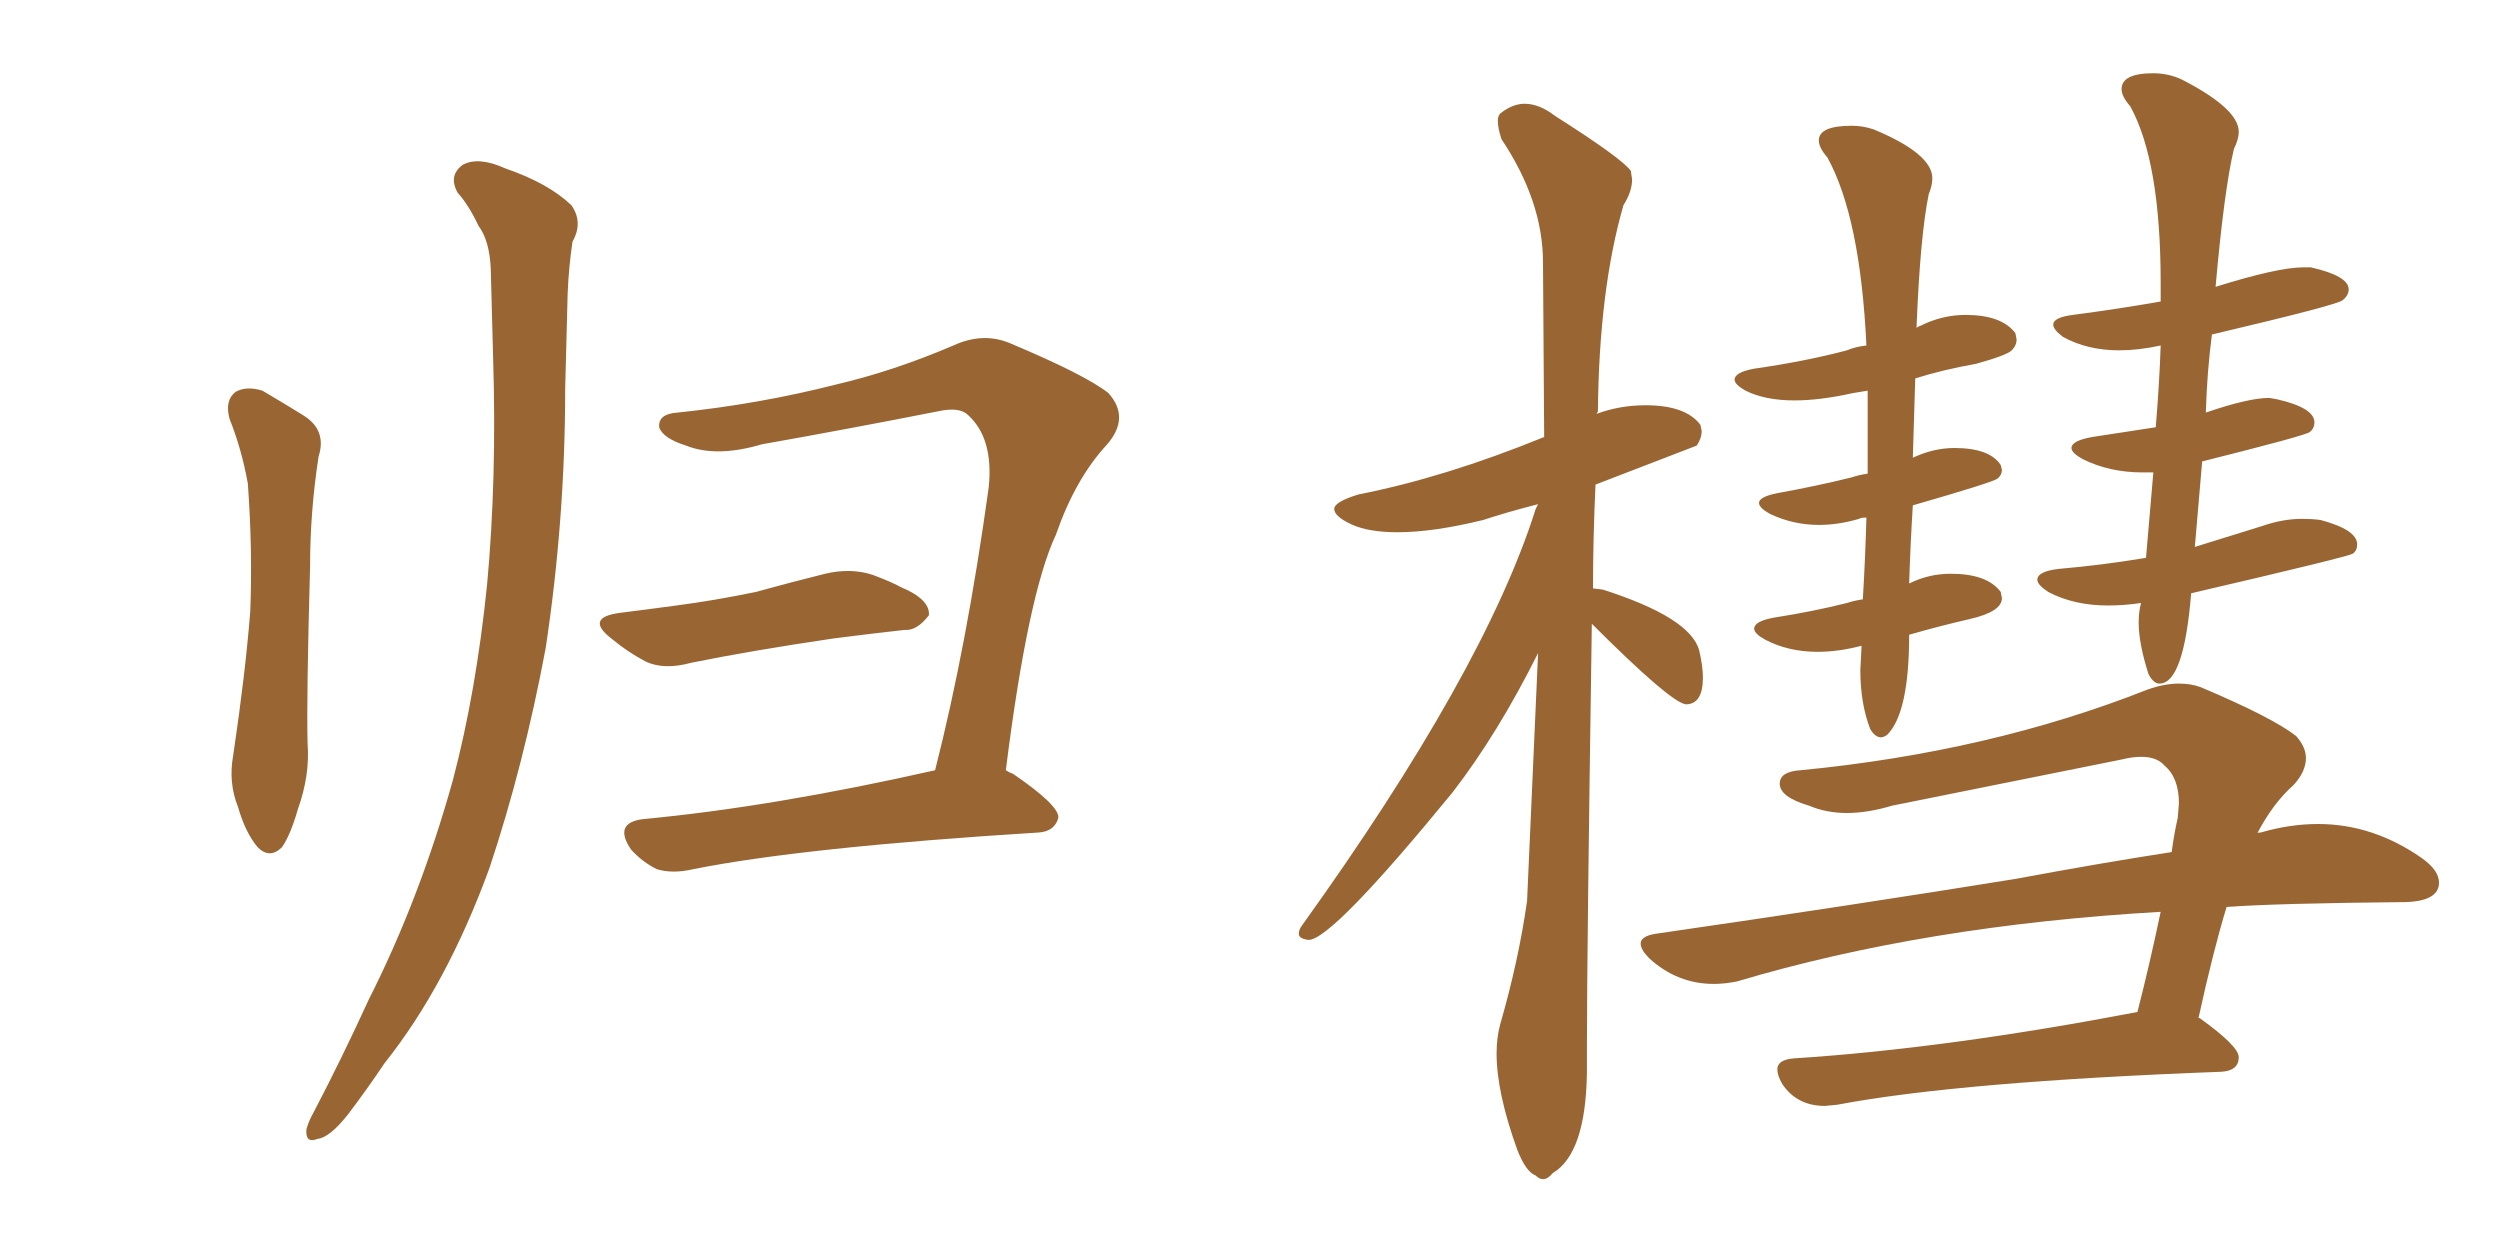 <svg xmlns="http://www.w3.org/2000/svg" xmlns:xlink="http://www.w3.org/1999/xlink" width="300" height="150"><path fill="#996633" padding="10" d="M27.54 50.24L27.54 50.24Q26.95 48.05 28.27 47.02L28.27 47.02Q29.59 46.29 31.49 46.88L31.49 46.88Q33.98 48.34 36.33 49.80L36.33 49.80Q39.26 51.56 38.23 54.79L38.23 54.79Q37.21 61.38 37.21 67.97L37.21 67.97Q36.77 83.79 36.91 89.21L36.91 89.21Q37.21 93.02 35.74 97.12L35.74 97.12Q34.86 100.20 33.84 101.66L33.84 101.66Q32.37 103.13 30.91 101.66L30.91 101.66Q29.44 99.90 28.56 96.83L28.56 96.83Q27.39 93.90 27.98 90.67L27.98 90.67Q29.44 80.86 30.03 73.39L30.03 73.39Q30.32 66.06 29.74 58.01L29.74 58.01Q29.00 53.91 27.54 50.24ZM54.93 23.14L54.93 23.14Q53.76 21.09 55.52 19.78L55.52 19.78Q57.42 18.75 60.64 20.21L60.64 20.21Q65.77 21.97 68.55 24.61L68.55 24.61Q70.02 26.66 68.70 29.00L68.70 29.00Q68.26 31.93 68.12 35.16L68.12 35.16Q67.97 40.58 67.82 46.73L67.82 46.73Q67.82 62.26 65.48 77.78L65.48 77.78Q62.84 91.85 58.74 104.15L58.74 104.15Q53.61 118.21 46.14 127.59L46.14 127.59Q44.09 130.66 41.75 133.74L41.75 133.74Q39.55 136.52 38.09 136.67L38.09 136.67Q36.62 137.26 36.77 135.50L36.77 135.50Q37.06 134.47 37.65 133.45L37.65 133.45Q41.02 127.00 44.24 119.97L44.24 119.97Q50.39 107.81 54.35 93.60L54.35 93.60Q57.13 83.06 58.45 70.17L58.45 70.17Q59.62 57.42 59.18 43.21L59.18 43.21Q59.03 37.21 58.89 32.23L58.89 32.23Q58.74 28.86 57.42 27.10L57.42 27.10Q56.25 24.61 54.93 23.14ZM74.41 73.54L74.41 73.54Q77.93 73.10 81.15 72.66L81.15 72.66Q85.69 72.07 90.67 71.04L90.67 71.04Q94.92 69.87 99.02 68.85L99.02 68.85Q102.10 68.12 104.74 68.99L104.74 68.99Q107.08 69.87 108.11 70.46L108.11 70.46Q111.62 71.92 111.47 73.83L111.47 73.83Q110.01 75.73 108.54 75.59L108.54 75.59Q104.59 76.03 100.05 76.61L100.05 76.61Q90.09 78.08 82.91 79.54L82.91 79.54Q79.69 80.42 77.49 79.39L77.49 79.39Q75.29 78.22 73.54 76.76L73.54 76.76Q70.02 74.12 74.41 73.54ZM120.70 92.43L120.70 92.43L120.70 92.43Q121.14 92.72 121.58 92.87L121.58 92.87Q127.15 96.68 127.00 98.14L127.00 98.14Q126.56 99.76 124.66 99.90L124.66 99.90Q96.39 101.66 83.20 104.30L83.20 104.30Q80.71 104.88 78.81 104.30L78.81 104.30Q77.05 103.42 75.73 101.95L75.73 101.95Q73.54 98.73 77.20 98.29L77.20 98.29Q92.72 96.83 112.21 92.43L112.21 92.43Q116.02 77.49 118.65 58.45L118.65 58.45Q119.24 52.59 116.16 49.80L116.16 49.80Q115.14 48.78 112.50 49.37L112.50 49.37Q102.10 51.42 91.41 53.32L91.41 53.32Q85.99 54.93 82.32 53.47L82.32 53.47Q79.54 52.59 79.10 51.27L79.10 51.27Q78.96 49.66 81.30 49.51L81.30 49.51Q91.11 48.49 100.34 46.14L100.34 46.14Q107.23 44.53 114.40 41.46L114.40 41.46Q117.92 39.84 121.14 41.16L121.14 41.16Q130.22 44.97 133.01 47.17L133.01 47.17Q135.64 50.10 132.86 53.32L132.86 53.32Q129.05 57.42 126.71 64.16L126.71 64.16Q123.34 71.34 120.70 92.43ZM225.73 88.48L225.73 88.48Q226.03 88.48 226.46 88.18L226.46 88.18Q229.10 85.55 229.10 76.17L229.10 76.17Q232.62 75.15 236.43 74.27Q240.23 73.39 240.23 71.78L240.23 71.78L240.09 71.04Q238.48 68.85 234.08 68.85L234.08 68.85Q231.45 68.85 229.10 70.02L229.10 70.02Q229.25 65.19 229.54 60.64L229.54 60.64Q239.21 57.86 239.72 57.42Q240.23 56.98 240.23 56.40L240.23 56.40L240.09 55.81Q238.77 53.76 234.52 53.76L234.52 53.76Q232.03 53.76 229.54 54.93L229.54 54.93L229.83 45.41Q233.06 44.38 237.16 43.65L237.16 43.65Q240.82 42.63 241.41 42.04Q241.99 41.46 241.99 40.72L241.99 40.72L241.85 39.99Q240.23 37.79 235.84 37.79L235.84 37.79Q233.06 37.79 230.42 39.11L230.42 39.11Q229.98 39.26 229.98 39.40L229.98 39.40Q230.42 28.27 231.45 23.29L231.45 23.29Q231.88 22.27 231.88 21.39L231.88 21.39Q231.88 18.46 224.85 15.53L224.85 15.53Q223.54 15.09 222.22 15.09L222.22 15.09Q218.26 15.09 218.26 16.85L218.26 16.85Q218.26 17.72 219.29 18.90L219.29 18.90Q223.24 26.07 223.97 41.46L223.97 41.46Q222.66 41.60 221.63 42.04L221.63 42.04Q216.65 43.36 210.50 44.24L210.50 44.24Q208.15 44.68 208.15 45.56L208.15 45.56Q208.15 46.14 209.47 46.88L209.47 46.88Q211.82 48.05 215.33 48.05L215.33 48.05Q218.41 48.05 222.36 47.17L222.36 47.17L224.12 46.88L224.12 56.84Q223.10 56.98 222.22 57.28L222.22 57.28Q218.12 58.30 213.28 59.18L213.28 59.18Q211.08 59.62 211.08 60.35L211.08 60.35Q211.08 60.94 212.40 61.67L212.40 61.67Q215.19 62.99 218.26 62.99L218.26 62.99Q220.61 62.99 223.10 62.26L223.10 62.26Q223.24 62.11 223.97 62.11L223.97 62.11Q223.83 67.09 223.54 71.92L223.54 71.92Q222.51 72.07 221.63 72.36L221.63 72.36Q217.53 73.39 212.84 74.12L212.84 74.12Q210.50 74.56 210.50 75.44L210.50 75.44Q210.50 76.03 211.82 76.76L211.82 76.76Q214.60 78.22 218.12 78.22L218.12 78.22Q220.61 78.22 223.39 77.49L223.39 77.49L223.24 80.42Q223.24 84.38 224.41 87.45L224.41 87.45Q225 88.48 225.73 88.48ZM259.13 82.03L259.13 82.03Q262.06 82.03 262.94 71.19L262.94 71.19Q281.84 66.80 282.35 66.43Q282.86 66.06 282.86 65.33L282.86 65.33Q282.86 63.57 278.47 62.40L278.47 62.40Q277.44 62.26 276.27 62.26L276.27 62.26Q273.93 62.26 271.44 63.13L271.44 63.13L263.38 65.63L264.26 55.37Q276.56 52.29 277.15 51.86Q277.73 51.42 277.73 50.68L277.73 50.68Q277.73 48.93 273.19 47.90L273.19 47.90L272.31 47.75Q269.82 47.75 264.70 49.51L264.70 49.51Q264.84 44.68 265.43 40.14L265.43 40.14Q280.37 36.62 281.10 36.04Q281.84 35.45 281.84 34.72L281.84 34.72Q281.84 33.11 277.29 32.08L277.29 32.08L276.42 32.08Q273.34 32.08 265.87 34.42L265.87 34.42Q266.89 22.85 268.07 17.87L268.07 17.87Q268.65 16.70 268.65 15.82L268.65 15.82Q268.65 13.04 261.77 9.52L261.77 9.52Q260.16 8.79 258.40 8.79L258.40 8.79Q254.59 8.79 254.59 10.69L254.59 10.69Q254.59 11.57 255.62 12.74L255.62 12.74Q259.28 19.34 259.28 33.98L259.28 33.98L259.28 36.18Q254.30 37.06 248.73 37.79L248.73 37.79Q246.39 38.09 246.39 38.96L246.39 38.96Q246.39 39.55 247.56 40.43L247.56 40.43Q250.49 42.04 254.30 42.04L254.30 42.04Q256.64 42.04 259.28 41.46L259.28 41.46Q259.13 46.00 258.69 51.27L258.69 51.27L251.07 52.44Q248.58 52.88 248.58 53.76L248.58 53.76Q248.58 54.35 249.90 55.08L249.90 55.08Q253.13 56.69 257.08 56.69L257.08 56.69L258.40 56.69L257.52 66.94Q252.25 67.82 247.12 68.26L247.12 68.26Q244.48 68.55 244.48 69.58L244.48 69.58Q244.48 70.17 245.80 71.04L245.80 71.04Q248.88 72.66 252.98 72.66L252.98 72.66Q254.88 72.66 256.93 72.36L256.93 72.36Q256.64 73.39 256.64 74.71L256.64 74.71Q256.64 77.20 257.81 80.86L257.81 80.86Q258.40 82.03 259.13 82.03ZM218.99 132.71L218.99 132.71L220.46 132.57Q235.11 129.79 266.60 128.61L266.60 128.61Q268.65 128.47 268.65 126.86L268.65 126.86Q268.65 125.54 263.96 122.17L263.96 122.17L263.82 122.17Q265.58 114.11 267.19 108.84L267.19 108.84Q272.90 108.40 288.72 108.25L288.72 108.25Q292.68 108.11 292.68 105.91L292.68 105.91Q292.68 104.44 290.63 102.98L290.63 102.98Q284.77 98.88 278.17 98.88L278.17 98.88Q274.80 98.88 271.29 99.90L271.29 99.90Q270.85 99.90 270.85 100.05L270.85 100.05Q272.75 96.39 275.24 94.19L275.24 94.19Q276.71 92.58 276.71 90.97L276.71 90.97Q276.71 89.65 275.54 88.33L275.54 88.33Q272.75 86.13 264.11 82.47L264.11 82.47Q262.94 82.03 261.47 82.03L261.47 82.03Q259.72 82.03 257.67 82.76L257.67 82.76Q238.77 90.23 216.06 92.43L216.06 92.43Q213.57 92.58 213.57 94.04L213.57 94.04Q213.57 95.65 217.09 96.68L217.09 96.68Q219.14 97.56 221.63 97.56L221.63 97.56Q224.12 97.56 227.05 96.68L227.05 96.68L254.74 91.11Q255.91 90.82 256.93 90.82L256.93 90.82Q258.84 90.82 259.72 91.85L259.72 91.85Q261.47 93.31 261.47 96.39L261.47 96.39L261.33 98.14Q260.89 100.05 260.60 102.25L260.60 102.25Q252.10 103.56 241.85 105.47L241.85 105.47Q221.92 108.69 198.63 112.06L198.63 112.06Q196.88 112.35 196.88 113.23L196.88 113.23Q196.88 113.96 197.90 114.99L197.90 114.99Q201.27 118.07 205.66 118.07L205.66 118.07Q206.98 118.07 208.45 117.77L208.45 117.77Q231.01 111.04 259.28 109.42L259.28 109.42Q257.96 115.72 256.49 121.44L256.49 121.44Q233.50 125.83 215.33 127.00L215.33 127.00Q213.28 127.15 213.28 128.32L213.28 128.32Q213.28 129.05 213.87 130.08L213.87 130.08Q215.63 132.71 218.99 132.71ZM185.16 141.50L185.16 141.50Q185.74 141.50 186.33 140.77L186.33 140.77Q190.28 138.43 190.43 128.76L190.43 128.76L190.43 125.54Q190.43 114.55 191.02 74.85L191.02 74.85Q200.39 84.23 202.29 84.52L202.29 84.52Q204.35 84.52 204.35 81.30L204.35 81.30Q204.35 79.98 203.91 78.08L203.91 78.08Q202.88 74.12 192.33 70.75L192.33 70.75L191.16 70.61Q191.16 64.75 191.46 58.15L191.46 58.15L203.61 53.47Q204.20 52.59 204.20 51.71L204.20 51.71L204.05 50.98Q202.29 48.63 197.46 48.63L197.46 48.63Q194.38 48.63 191.60 49.66L191.60 49.66L191.75 49.37Q191.89 34.72 194.82 24.61L194.82 24.61Q195.85 23.00 195.85 21.53L195.85 21.53L195.70 20.51Q194.68 19.04 186.62 13.92L186.62 13.92Q184.72 12.45 182.96 12.45L182.96 12.45Q181.49 12.45 180.03 13.62L180.03 13.62Q179.74 13.92 179.74 14.50L179.74 14.50Q179.74 15.38 180.18 16.70L180.18 16.70Q185.16 24.17 185.16 31.49L185.16 31.49L185.30 52.44Q173.44 57.28 163.04 59.33L163.04 59.33Q160.11 60.21 160.11 61.08L160.11 61.08Q160.11 61.96 162.16 62.92Q164.21 63.87 167.72 63.87L167.72 63.87Q171.97 63.87 177.98 62.40L177.98 62.40Q180.62 61.52 184.57 60.50L184.57 60.50L184.28 61.08Q178.13 80.57 156.15 111.18L156.15 111.18Q155.86 111.62 155.86 112.06L155.86 112.06Q155.86 112.65 157.03 112.79L157.03 112.79Q159.81 112.79 174.32 95.07L174.32 95.07Q179.74 88.04 184.57 78.37L184.57 78.37L183.25 108.11Q182.23 115.28 180.03 122.90L180.03 122.90Q179.59 124.51 179.59 126.42L179.59 126.42Q179.59 131.10 182.08 137.99L182.08 137.99Q183.11 140.63 184.28 141.06L184.28 141.06Q184.72 141.50 185.16 141.50Z"/></svg>